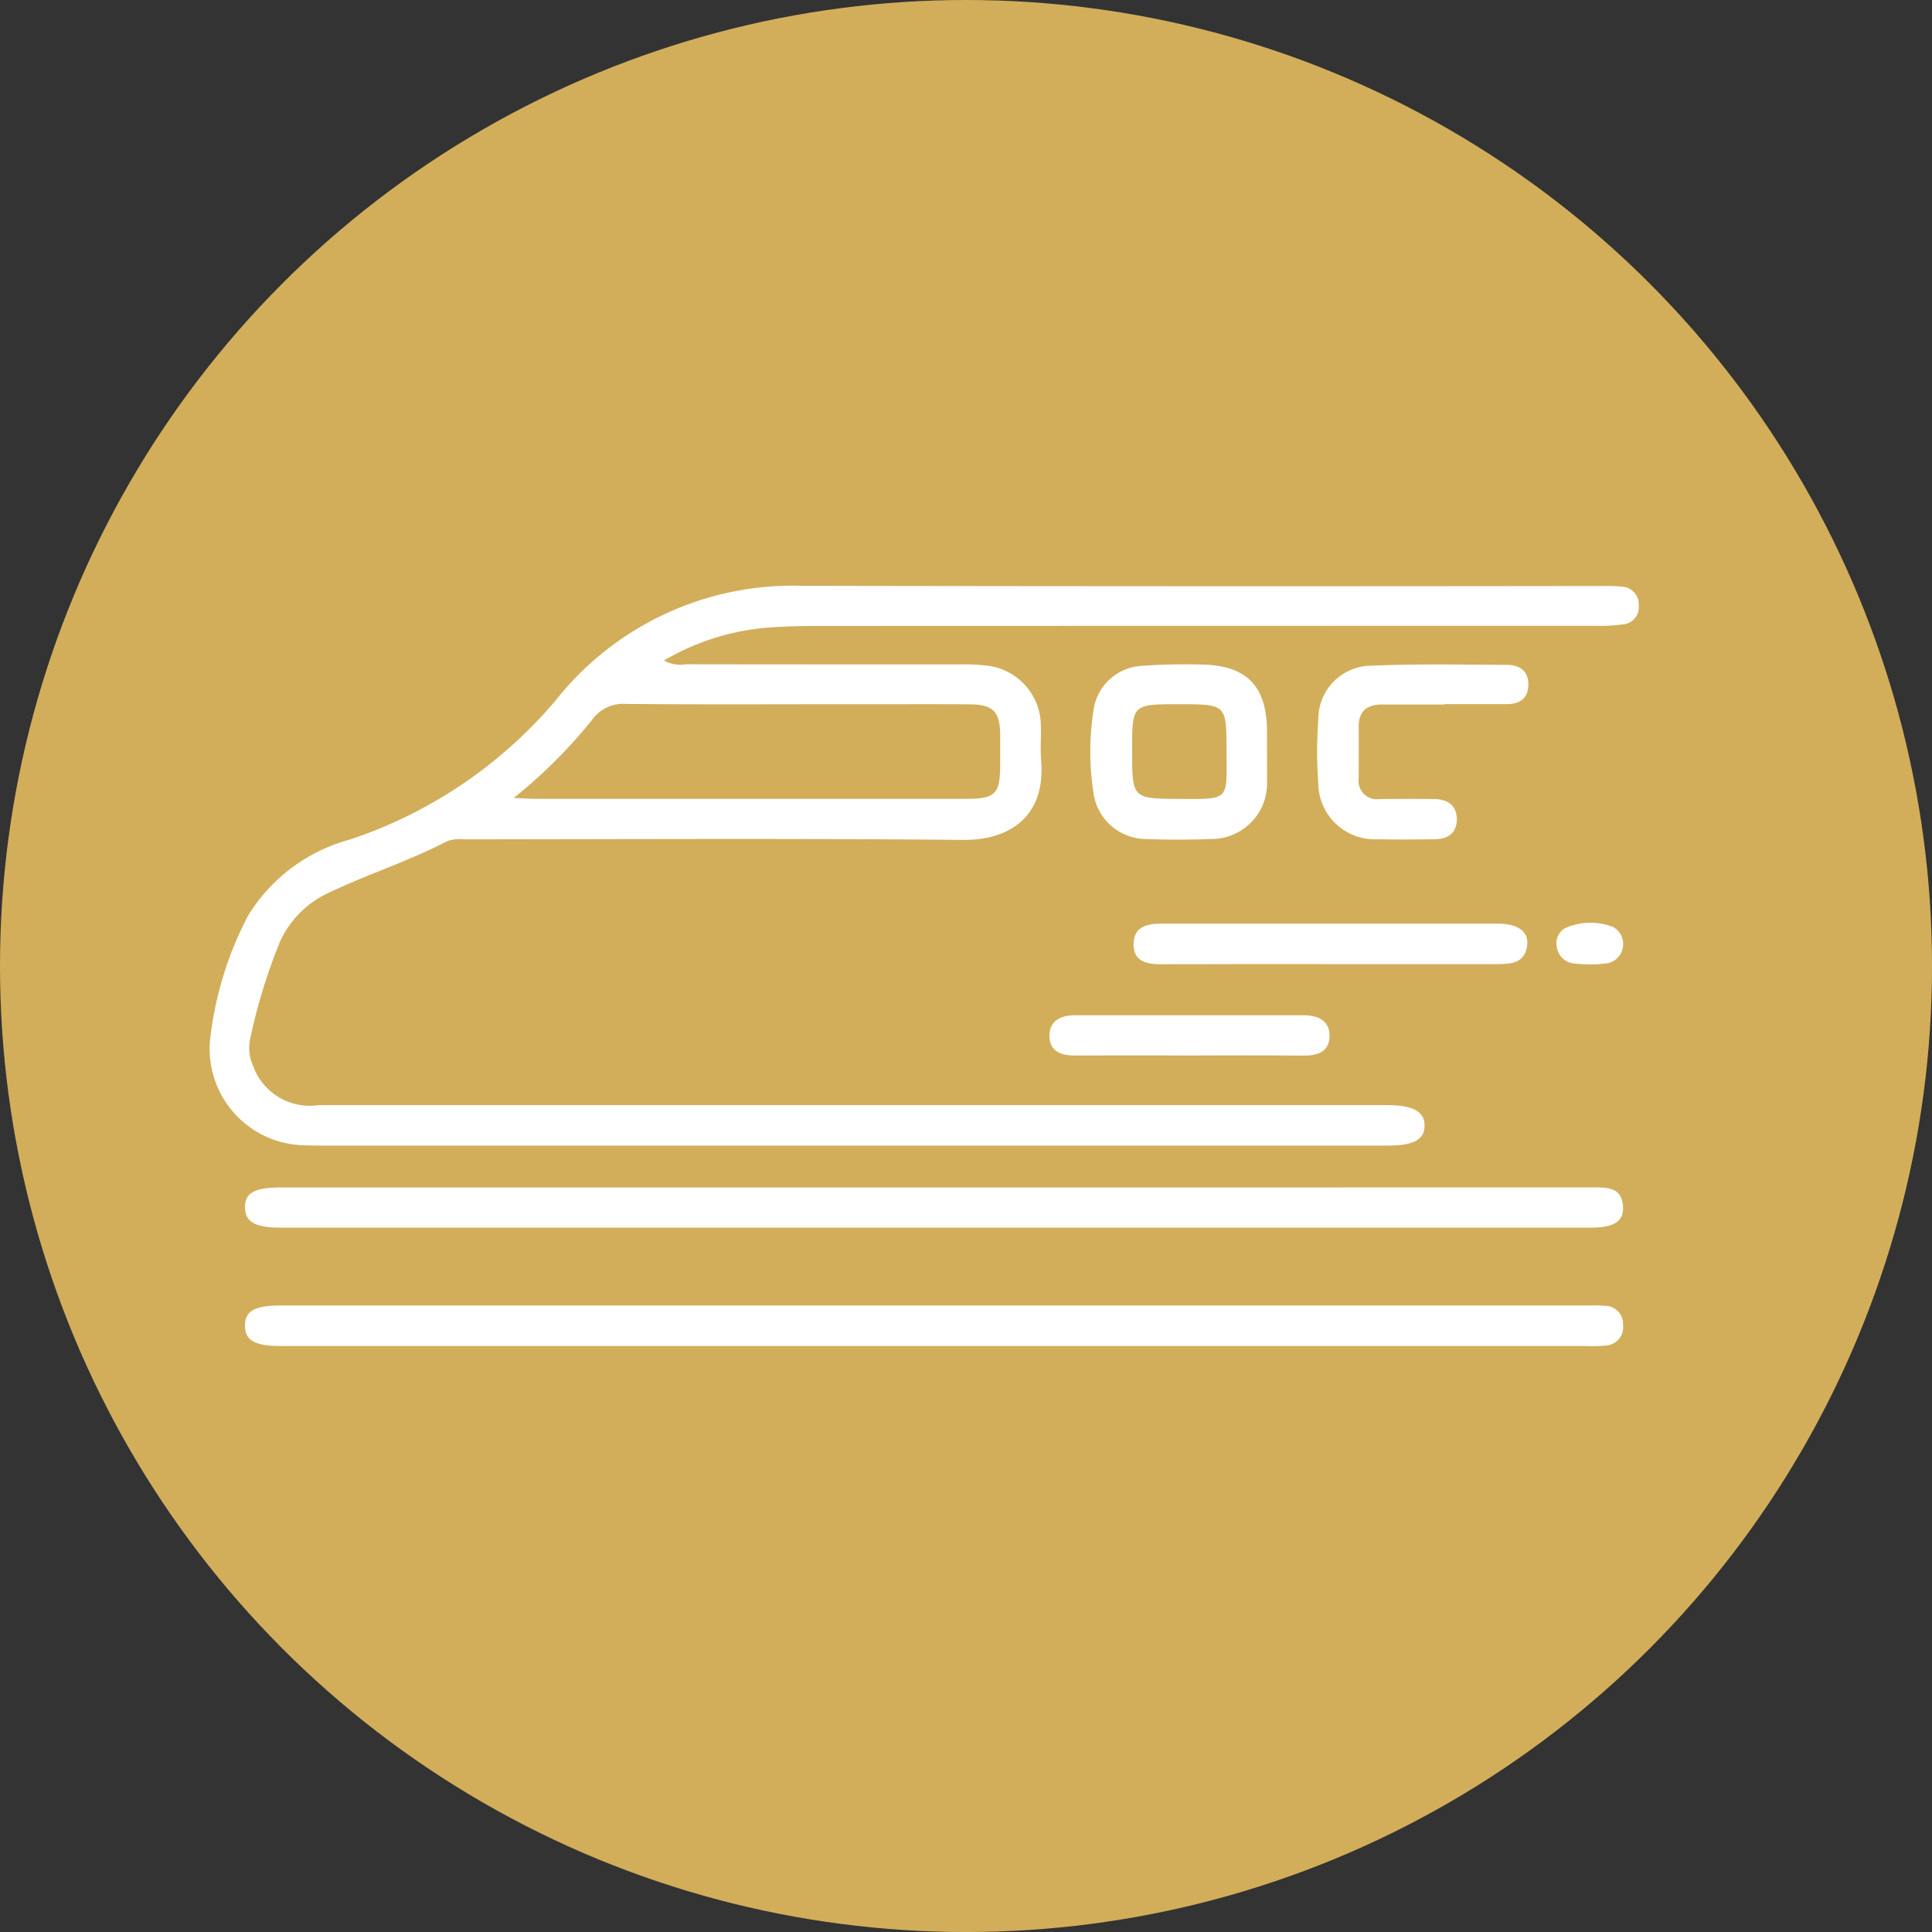 <svg id="Layer_1" data-name="Layer 1" xmlns="http://www.w3.org/2000/svg" viewBox="0 0 77.651 77.651"><rect x="0" y="0" width="77.651" height="77.651" fill="#333333" stroke="none"/><defs><style>.cls-1{fill:#d2ae5a;}.cls-2{fill:#fff;}</style></defs><circle class="cls-1" cx="38.826" cy="38.826" r="38.826"/><path class="cls-2" d="M38.97,37.925q5.508.008,11.016.005a8.081,8.081,0,0,1,.985.043,2.441,2.441,0,0,1,2.24,2.445c.016.456-.027.914.011,1.367.189,2.254-1.263,3.221-3.149,3.2-6.685-.066-13.371-.027-20.057-.024a1.5,1.5,0,0,0-.666.075c-1.553.807-3.225,1.337-4.8,2.092a3.974,3.974,0,0,0-1.9,1.9,22.754,22.754,0,0,0-1.224,3.98,1.72,1.72,0,0,0,.117,1.042,2.419,2.419,0,0,0,2.647,1.594H67.116c1.058,0,1.53.261,1.517.838-.013.556-.446.788-1.481.788H24.379c-.278,0-.557,0-.835-.013a3.88,3.88,0,0,1-3.725-4.235,14.137,14.137,0,0,1,1.521-4.98,6.909,6.909,0,0,1,4.092-3.069A18.448,18.448,0,0,0,33.7,39.39a12.147,12.147,0,0,1,9.883-4.618q16.144.03,32.289.008a5.539,5.539,0,0,1,.682.024.714.714,0,0,1,.687.765.689.689,0,0,1-.61.751,6.678,6.678,0,0,1-1.059.06q-15.649,0-31.3.006c-.683,0-1.368.013-2.049.067a9.746,9.746,0,0,0-4.162,1.323A1.429,1.429,0,0,0,38.97,37.925ZM32.9,43.334q8.654,0,17.307,0c1.175,0,1.366-.194,1.369-1.366,0-.405,0-.809,0-1.214-.01-.927-.283-1.211-1.233-1.218-1.67-.013-3.34,0-5.01-.005-2.935,0-5.87.016-8.8-.012a1.536,1.536,0,0,0-1.357.638A20.308,20.308,0,0,1,32.023,43.3C32.455,43.315,32.676,43.334,32.9,43.334Z" transform="translate(-11.377 -11.227)"/><path class="cls-2" d="M49.024,65.325H75.156a5.483,5.483,0,0,0,.759-.017.741.741,0,0,0,.695-.839.723.723,0,0,0-.7-.757,6.218,6.218,0,0,0-.683-.014H22.659c-1.047,0-1.439.223-1.437.813s.4.815,1.441.815Z" transform="translate(-11.377 -11.227)"/><path class="cls-2" d="M48.944,58.954H22.652c-1.055,0-1.446.226-1.428.816s.426.8,1.471.8h52.66c.9-.01,1.29-.26,1.256-.844-.048-.8-.652-.773-1.224-.773Z" transform="translate(-11.377 -11.227)"/><path class="cls-2" d="M62.3,42.6a2.233,2.233,0,0,1-2.254,2.348c-.859.034-1.722.035-2.58,0a2.142,2.142,0,0,1-2.144-1.885,10.661,10.661,0,0,1,0-3.249,2.063,2.063,0,0,1,1.941-1.823,22.991,22.991,0,0,1,2.349-.056c1.862.018,2.681.848,2.688,2.694,0,.279,0,.557,0,.835C62.3,41.842,62.307,42.222,62.3,42.6Zm-3.534-3.069c-1.887,0-1.887,0-1.887,1.856,0,1.947,0,1.938,1.925,1.95,2.011.012,1.881.062,1.87-1.911C60.672,39.532,60.672,39.532,58.764,39.532Z" transform="translate(-11.377 -11.227)"/><path class="cls-2" d="M69.43,39.528c.835,0,1.67,0,2.5,0,.489,0,.847-.194.873-.737.028-.582-.336-.838-.853-.841-1.821-.011-3.644-.044-5.462.032a2.145,2.145,0,0,0-2.126,2.16,17.746,17.746,0,0,0,0,2.578,2.269,2.269,0,0,0,2.39,2.238c.758.019,1.518.008,2.277,0,.529,0,.9-.243.9-.8s-.366-.807-.9-.815c-.733-.01-1.467-.008-2.2,0a.738.738,0,0,1-.843-.834c0-.684.006-1.367,0-2.05-.01-.644.324-.917.938-.916q1.253,0,2.505,0Z" transform="translate(-11.377 -11.227)"/><path class="cls-2" d="M64.824,49.977q3.381,0,6.762,0c.572,0,1.1-.066,1.173-.775.056-.54-.385-.851-1.174-.852q-6.762,0-13.524,0c-.6,0-1.117.13-1.122.822-.006.713.539.812,1.123.81C60.316,49.973,62.57,49.977,64.824,49.977Z" transform="translate(-11.377 -11.227)"/><path class="cls-2" d="M59.125,53.649c1.543,0,3.085-.01,4.627.006.58.006,1.06-.155,1.062-.793s-.486-.829-1.054-.83q-4.588,0-9.179,0c-.568,0-1.042.224-1.025.857.016.592.467.765,1.018.761C56.091,53.642,57.608,53.649,59.125,53.649Z" transform="translate(-11.377 -11.227)"/><path class="cls-2" d="M75.351,49.988a4.743,4.743,0,0,0,.677-.053.789.789,0,0,0,.19-1.448,2.519,2.519,0,0,0-1.834,0,.688.688,0,0,0-.435.8.771.771,0,0,0,.648.659A6.281,6.281,0,0,0,75.351,49.988Z" transform="translate(-11.377 -11.227)"/></svg>